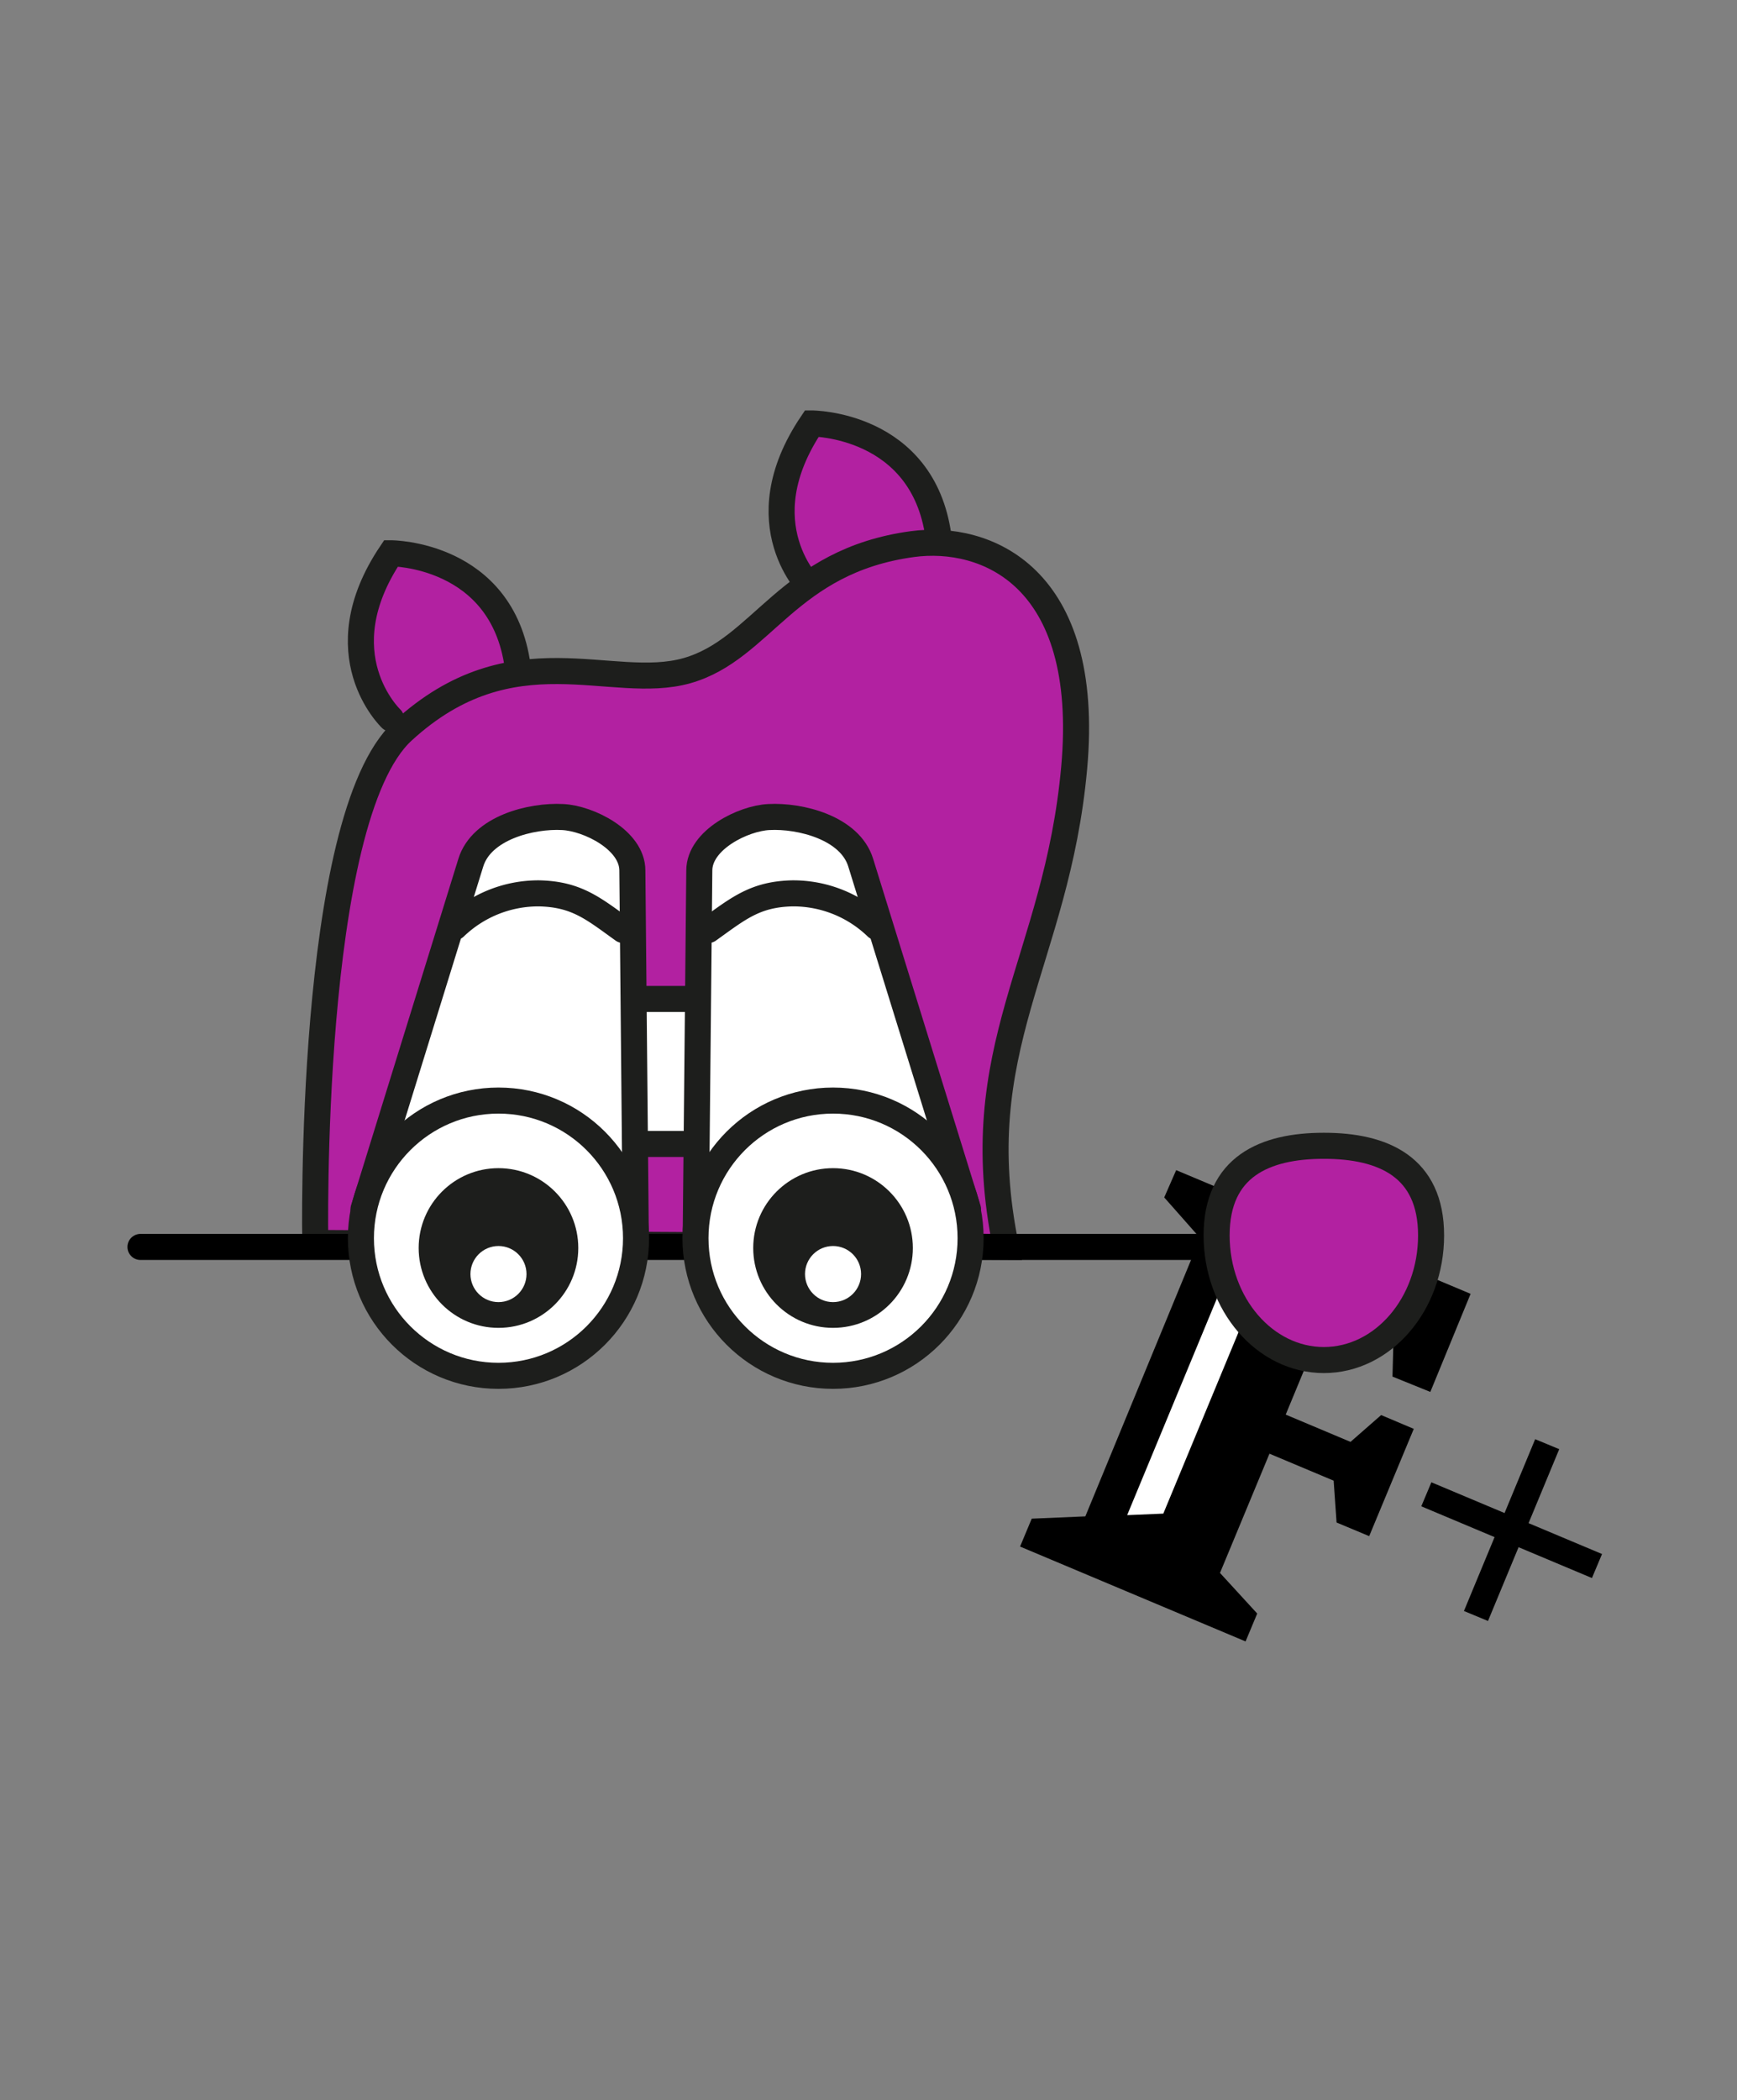 <svg id="Ebene_1" data-name="Ebene 1" xmlns="http://www.w3.org/2000/svg" viewBox="0 0 113.39 137.03"><rect x="0" y="0" width="113.39" height="137.03" fill="#808080" stroke="none"/><defs><style>.cls-1,.cls-5{fill:#fff;}.cls-2{fill:none;}.cls-2,.cls-4{stroke:#000;}.cls-2,.cls-3,.cls-4,.cls-5{stroke-width:1.7px;}.cls-3{fill:#b221a1;}.cls-3,.cls-5{stroke:#1d1e1c;}.cls-3,.cls-4,.cls-5{stroke-linecap:round;}.cls-4{fill:#6dc5e6;}.cls-4,.cls-5{stroke-linejoin:round;}.cls-6{fill:#1d1e1c;}</style></defs><polygon class="cls-1" points="79.65 80.28 72.34 100.89 78.67 102.29 83.11 92.64 85.9 84.94 84.29 81.94 79.65 80.28"/><path d="M80.23,82.81l1.6,1.75-5.89,14.2-2.36.1Zm-3.45-6.46L76,78.13l2.34,2.65L70.85,98.94l-3.5.15-.76,1.82,14.72,6.19.76-1.82-2.43-2.65,3.23-7.78,4.19,1.76.19,2.73,2.13.89,2.91-7-2.13-.9-2,1.75L83.93,92.3l3.24-7.83L91,86.06l-.1,3.76,2.47,1L96,84.42Z"/><path class="cls-2" d="M101,94.23l-4.65,11.21M93.11,97.5l11.14,4.68"/><path class="cls-3" d="M53,38.42s-4.45-4.19,0-10.79c0,0,7.24,0,8.26,7.36"/><path class="cls-3" d="M25.53,46.89s-4.44-4.19,0-10.79c0,0,7.24,0,8.26,7.36"/><path class="cls-3" d="M20.58,81.1s-.51-27.69,5.71-33.4c7.18-6.59,13.6-2.54,18.55-3.94s6.55-7.15,14.73-8.26c4.7-.63,11.69,2,10.55,14.61S63,68.4,65.67,81.36Z"/><line class="cls-4" x1="78.72" y1="81.36" x2="9.17" y2="81.36"/><path class="cls-3" d="M93.42,80.61c0,4.49-3.15,8.13-7,8.13s-7-3.64-7-8.13,3.14-5.85,7-5.85S93.42,76.12,93.42,80.61Z"/><rect class="cls-5" x="38.93" y="65.18" width="8.5" height="9.46"/><path class="cls-5" d="M30.73,56.3l-7,22.59L41.5,80.22s-.22-23.39-.22-23.42c0-2-2.87-3.41-4.55-3.49C34.7,53.2,31.43,54,30.73,56.3Z"/><circle class="cls-5" cx="32.54" cy="80.79" r="8.98"/><path class="cls-5" d="M29.69,60.49a7.87,7.87,0,0,1,5.49-2.2c2.47.05,3.56,1,5.5,2.39"/><circle class="cls-6" cx="32.54" cy="81.43" r="5.21"/><circle class="cls-1" cx="32.54" cy="83.13" r="1.83"/><path class="cls-5" d="M56.19,56.3l7,22.59L45.42,80.22s.23-23.39.23-23.42c0-2,2.87-3.41,4.54-3.49C52.22,53.2,55.49,54,56.19,56.3Z"/><circle class="cls-5" cx="54.38" cy="80.79" r="8.98"/><path class="cls-5" d="M57.23,60.49a7.85,7.85,0,0,0-5.49-2.2c-2.46.05-3.55,1-5.5,2.39"/><circle class="cls-6" cx="54.38" cy="81.43" r="5.21"/><circle class="cls-1" cx="54.38" cy="83.13" r="1.83"/></svg>